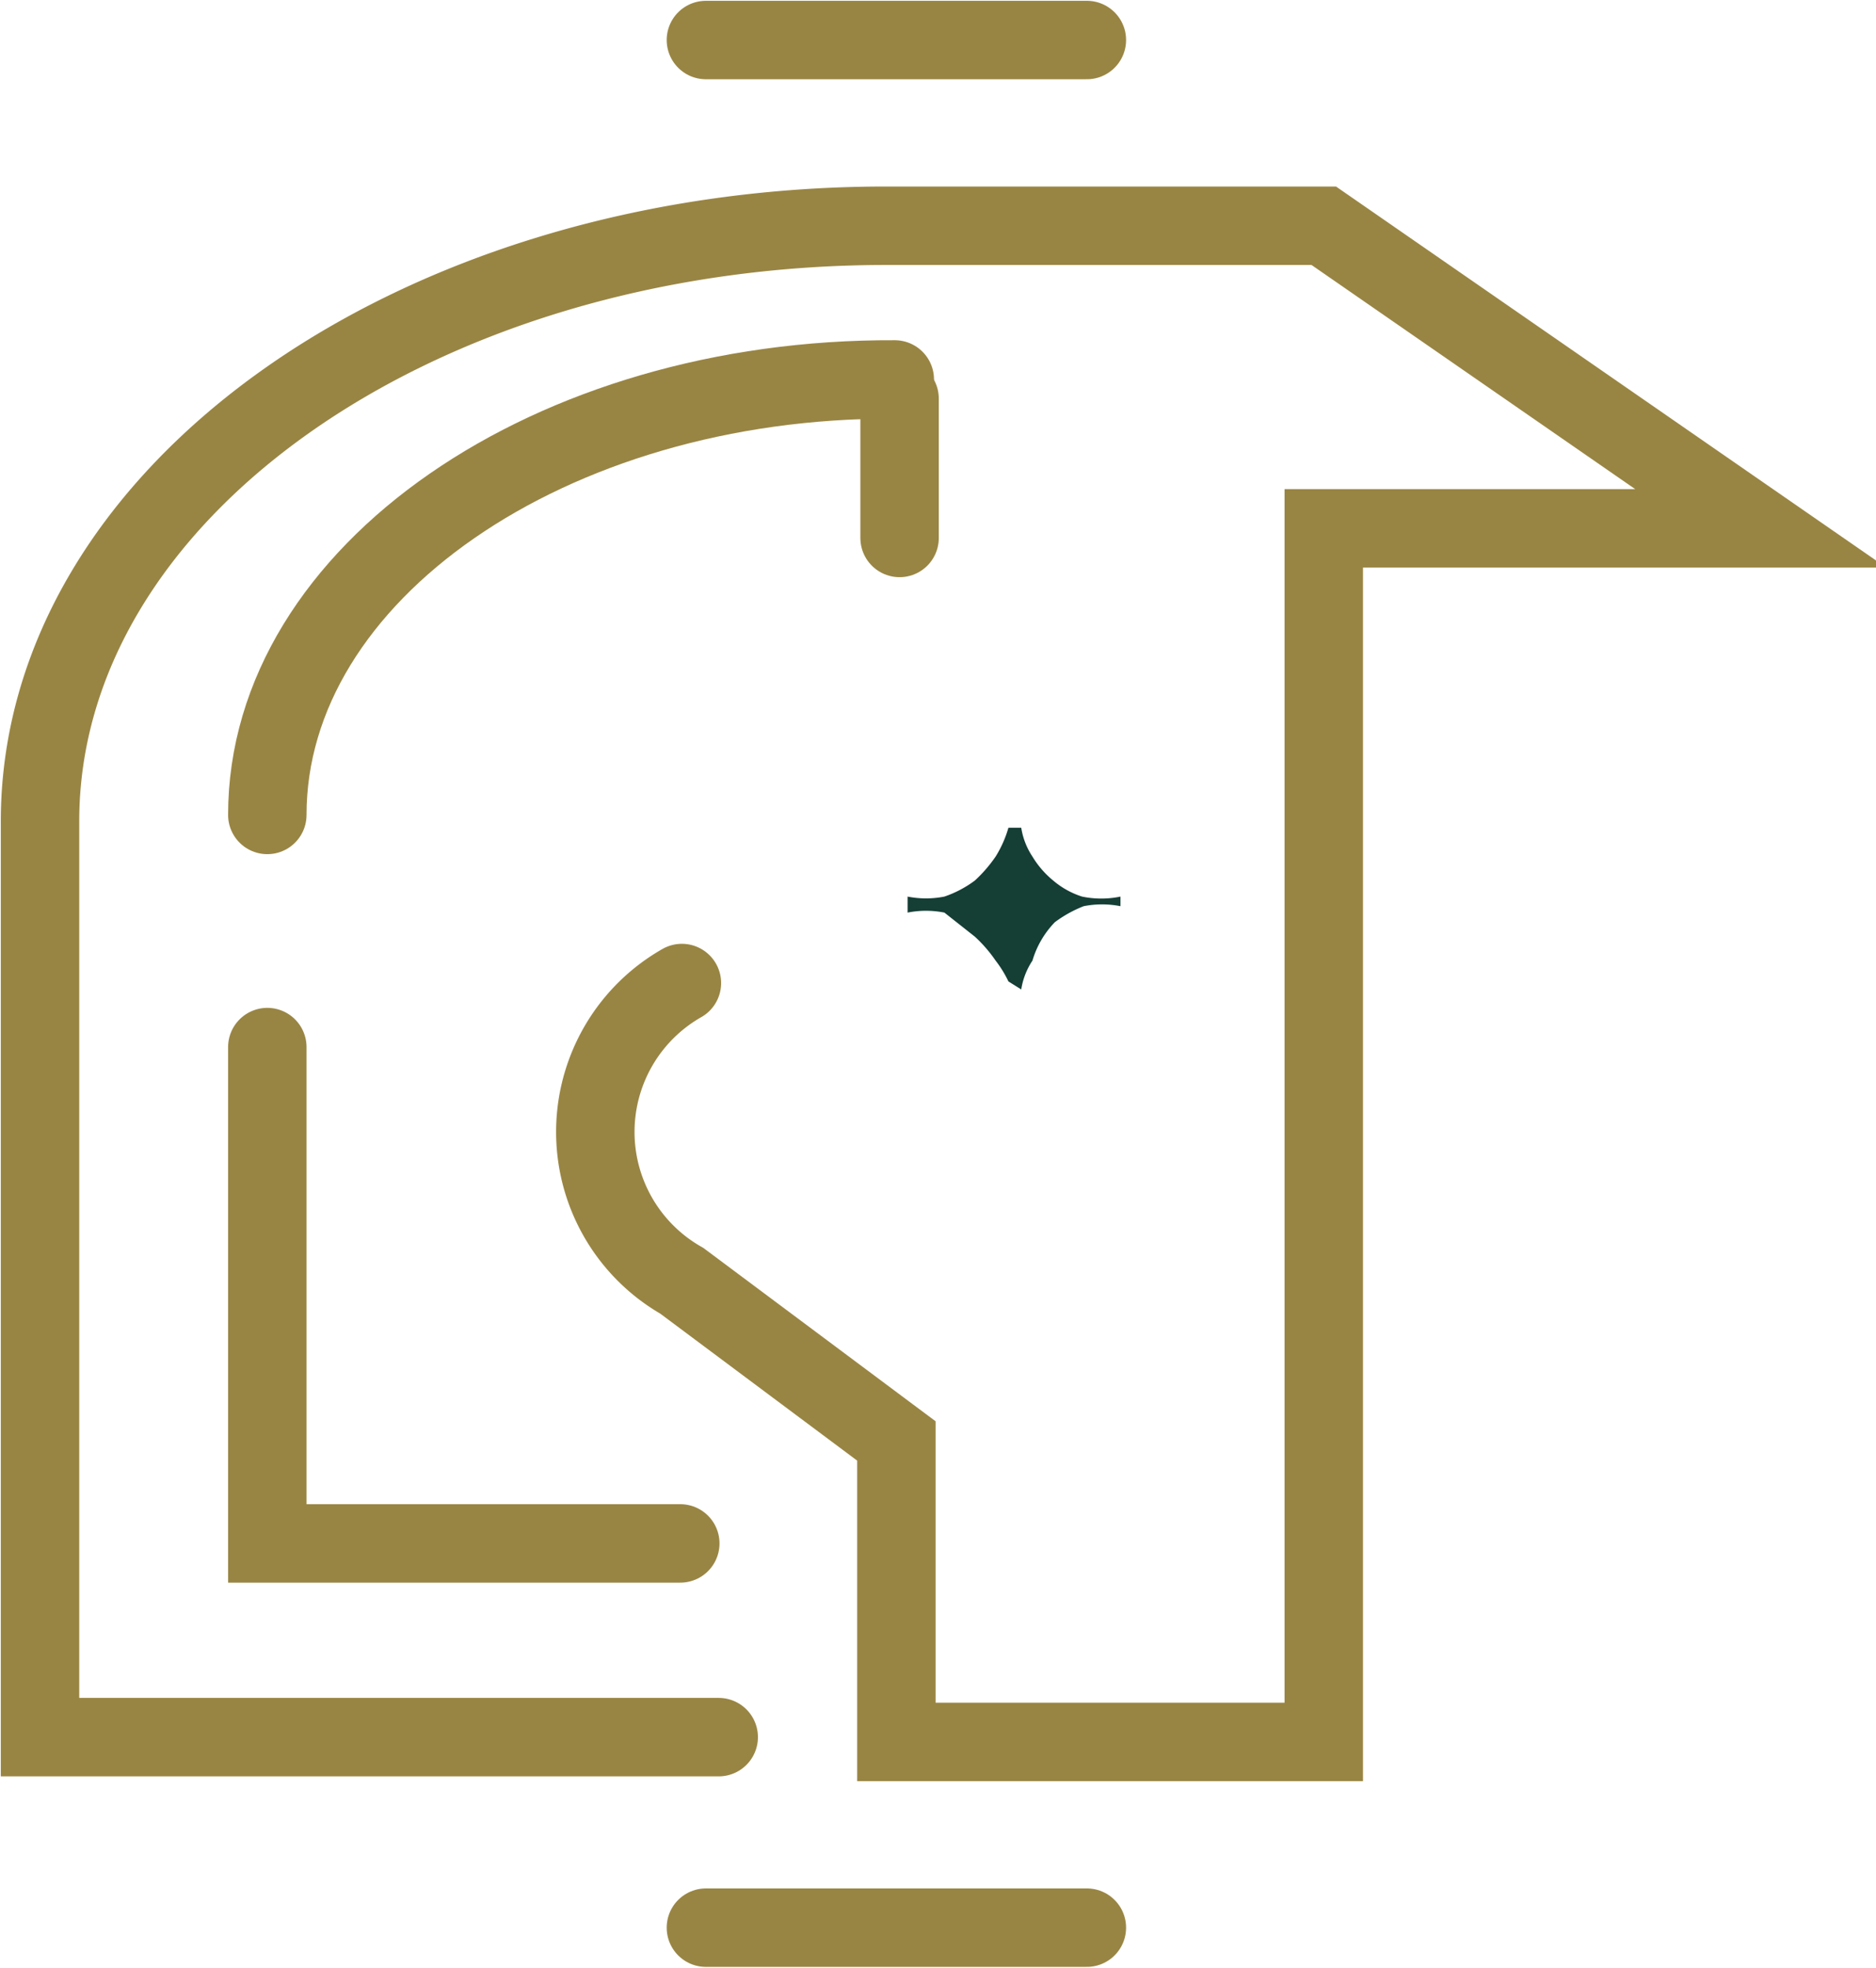 <svg id="Layer_1" data-name="Layer 1" xmlns="http://www.w3.org/2000/svg" width="11.72" height="12.29" viewBox="0 0 11.72 12.29"><defs><style>.cls-1{fill:none;stroke:#998543;stroke-linecap:round;stroke-miterlimit:10;stroke-width:0.49px;}.cls-2{fill:#153e35;}</style></defs><path class="cls-1" d="M4.26,6.14h0A1.07,1.07,0,0,0,4.26,8L5.6,9v1.88H8.27V3.3H11L8.27,1.41H5.51C2.6,1.42.25,3.08.25,5.13v5.72H4.49"/><polyline class="cls-1" points="1.67 6.54 1.67 9.64 4.25 9.64"/><path class="cls-1" d="M1.67,5.09c0-1.51,1.77-2.73,3.92-2.72"/><line class="cls-1" x1="5.62" y1="2.49" x2="5.62" y2="3.36"/><line class="cls-1" x1="4.41" y1="0.25" x2="6.79" y2="0.25"/><line class="cls-1" x1="4.41" y1="12.04" x2="6.79" y2="12.04"/><path class="cls-2" d="M6.3,6.13A.71.71,0,0,0,6.22,6a.87.87,0,0,0-.13-.15L5.9,5.7a.59.59,0,0,0-.23,0V5.6a.59.59,0,0,0,.23,0,.69.69,0,0,0,.19-.1.87.87,0,0,0,.13-.15.71.71,0,0,0,.08-.18h.08a.45.45,0,0,0,.07.18.58.58,0,0,0,.13.15.52.52,0,0,0,.18.1A.59.59,0,0,0,7,5.6v.06a.59.59,0,0,0-.23,0,.77.77,0,0,0-.18.1A.58.58,0,0,0,6.45,6a.45.45,0,0,0-.07.18Z"/></svg>